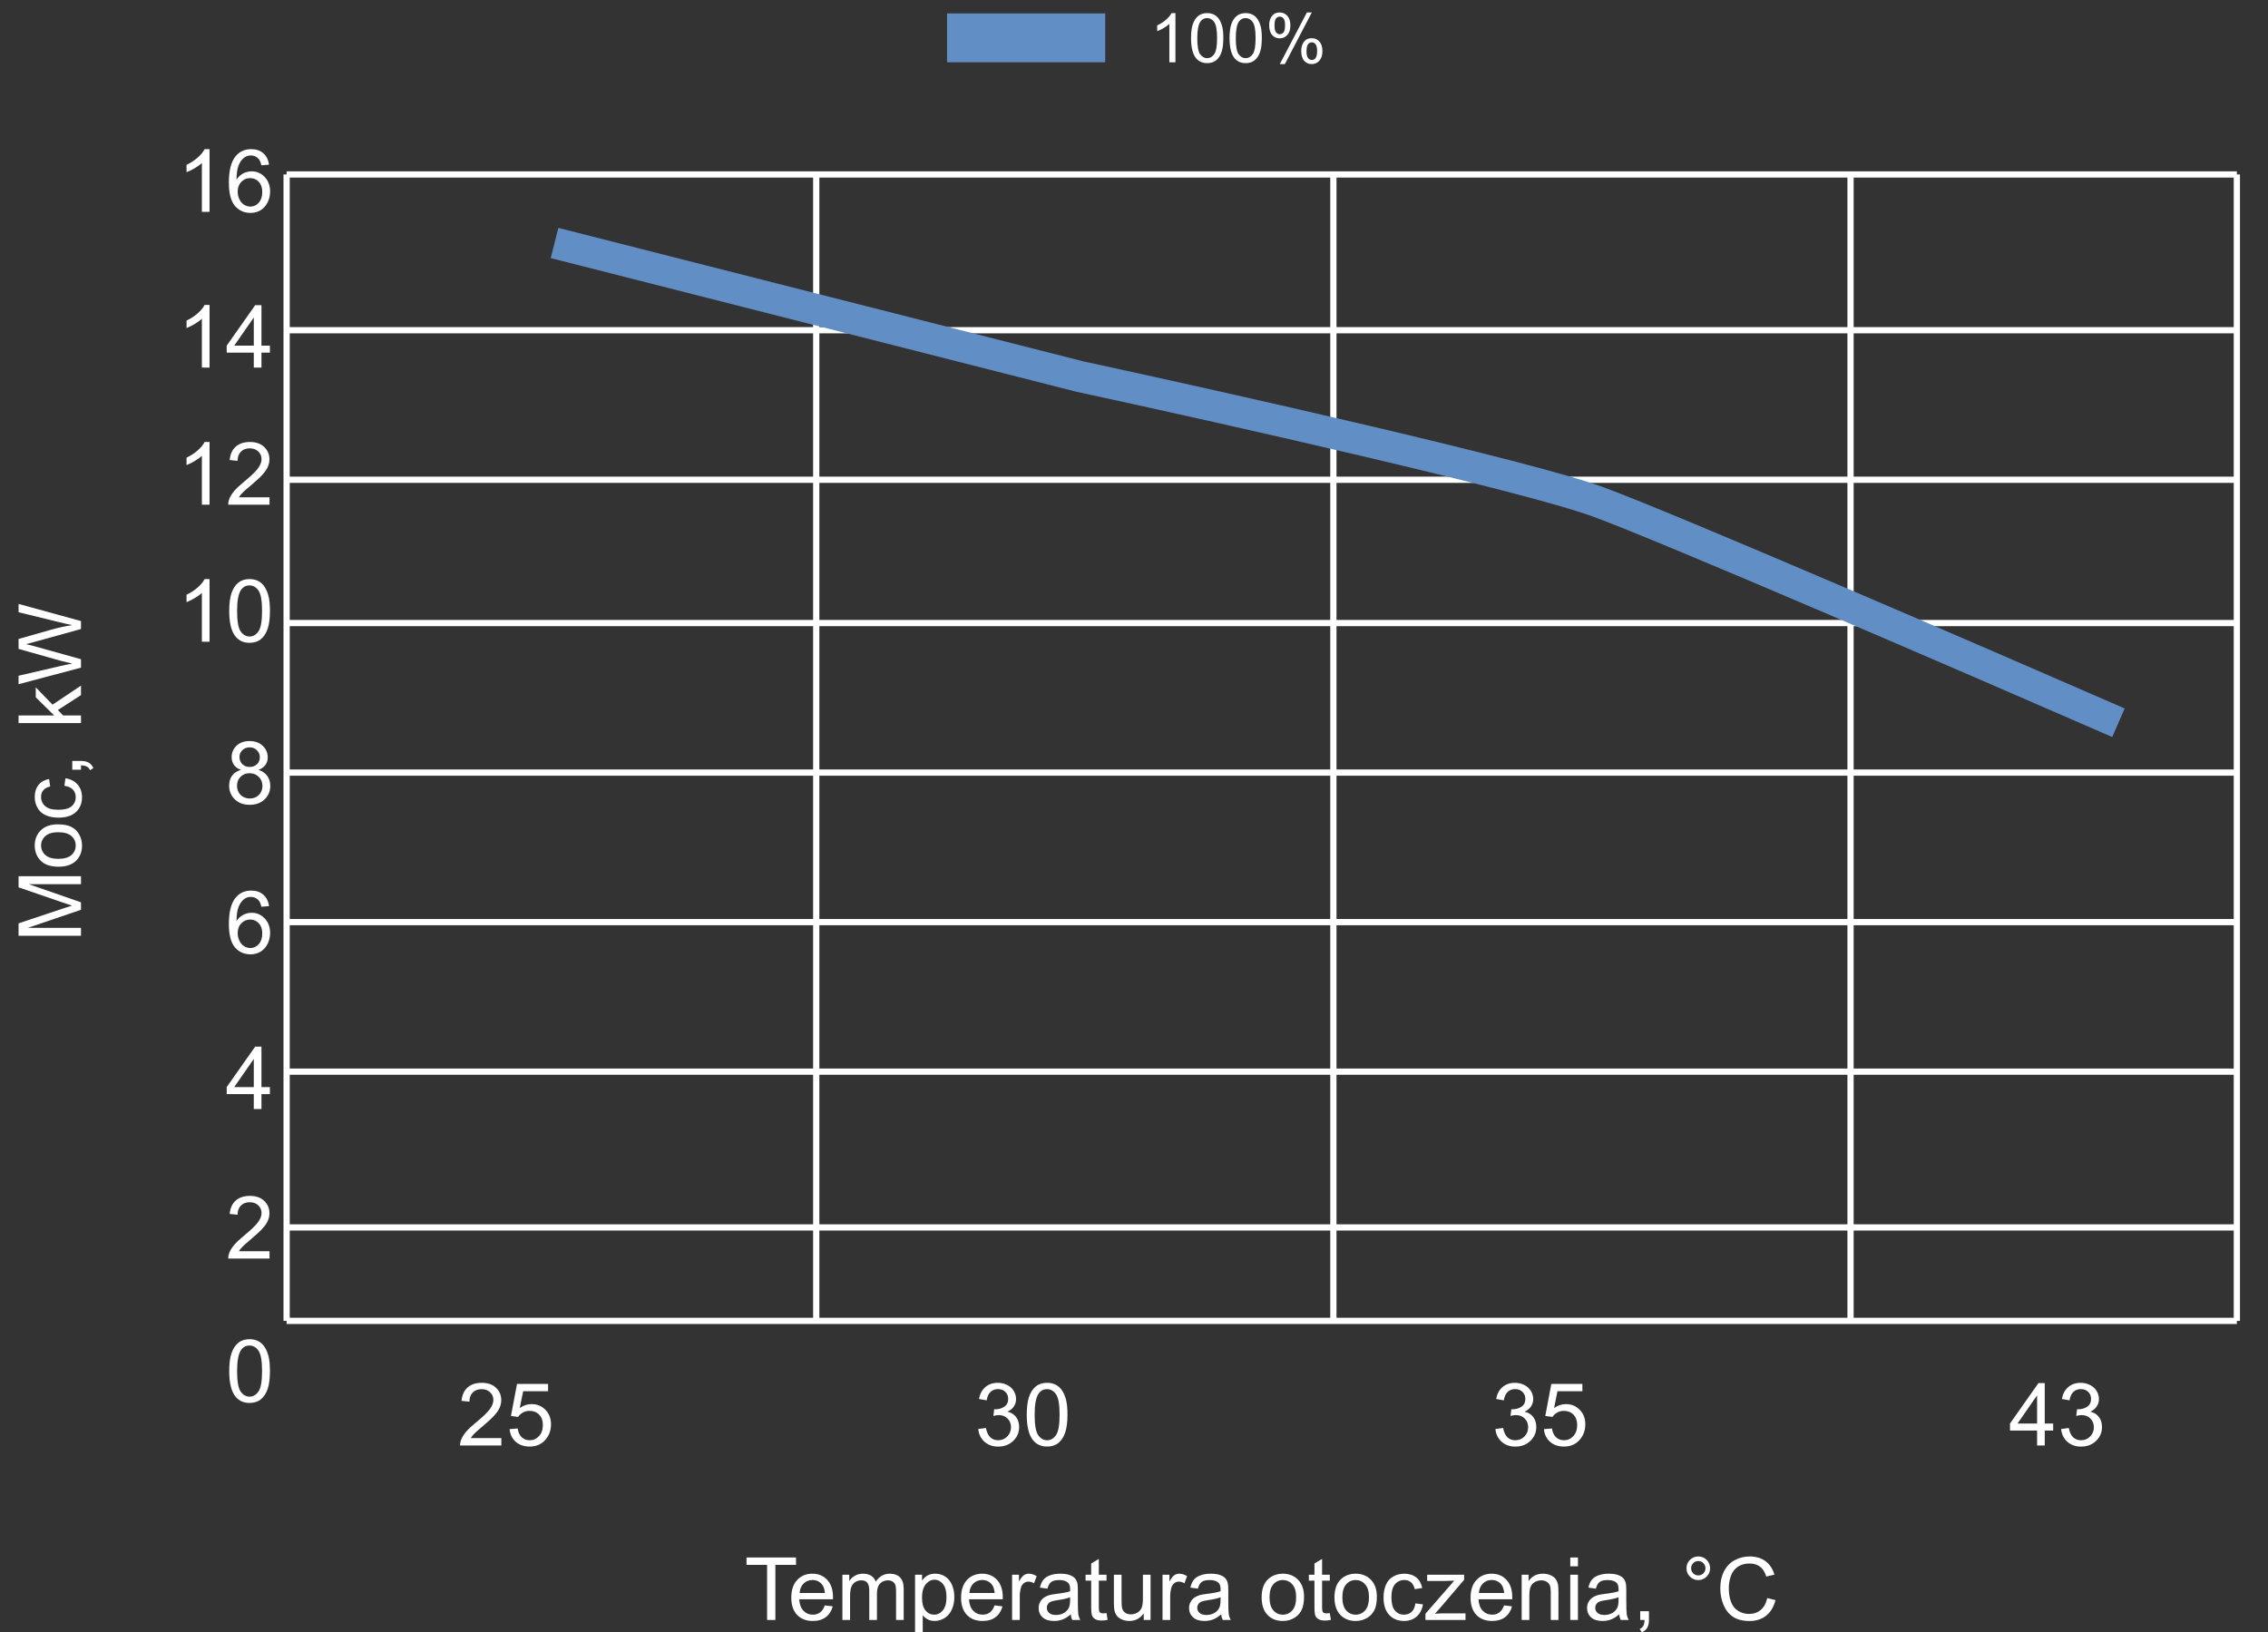 <svg width="364" height="262" viewBox="0 0 364 262" fill="none" xmlns="http://www.w3.org/2000/svg">
<rect x="0" y="0" width="364" height="262" fill="#333333" stroke="none"/>
<g clip-path="url(#clip0_30_5873)">
<path d="M188.649 9.998H187.673V3.845C187.439 4.067 187.129 4.289 186.746 4.51C186.367 4.732 186.025 4.898 185.722 5.009V4.076C186.268 3.822 186.745 3.514 187.153 3.153C187.561 2.792 187.851 2.442 188.021 2.102H188.649V9.998ZM191.154 6.12C191.154 5.19 191.25 4.442 191.441 3.877C191.636 3.309 191.924 2.871 192.303 2.563C192.686 2.256 193.166 2.102 193.745 2.102C194.171 2.102 194.545 2.188 194.867 2.359C195.189 2.527 195.454 2.772 195.664 3.094C195.874 3.413 196.038 3.802 196.158 4.264C196.277 4.721 196.336 5.34 196.336 6.12C196.336 7.042 196.24 7.788 196.049 8.357C195.857 8.922 195.57 9.36 195.187 9.671C194.807 9.978 194.327 10.132 193.745 10.132C192.978 10.132 192.377 9.86 191.94 9.317C191.415 8.662 191.154 7.597 191.154 6.12ZM192.157 6.12C192.157 7.411 192.308 8.271 192.612 8.7C192.919 9.125 193.296 9.338 193.745 9.338C194.193 9.338 194.569 9.124 194.872 8.694C195.18 8.265 195.334 7.407 195.334 6.12C195.334 4.825 195.18 3.965 194.872 3.54C194.569 3.114 194.189 2.901 193.734 2.901C193.286 2.901 192.928 3.089 192.66 3.464C192.325 3.944 192.157 4.829 192.157 6.12ZM197.334 6.12C197.334 5.19 197.43 4.442 197.621 3.877C197.816 3.309 198.104 2.871 198.483 2.563C198.866 2.256 199.346 2.102 199.925 2.102C200.351 2.102 200.725 2.188 201.047 2.359C201.368 2.527 201.634 2.772 201.843 3.094C202.054 3.413 202.218 3.802 202.337 4.264C202.456 4.721 202.516 5.34 202.516 6.12C202.516 7.042 202.42 7.788 202.229 8.357C202.037 8.922 201.75 9.36 201.367 9.671C200.987 9.978 200.506 10.132 199.925 10.132C199.158 10.132 198.557 9.86 198.119 9.317C197.595 8.662 197.334 7.597 197.334 6.12ZM198.337 6.12C198.337 7.411 198.488 8.271 198.792 8.7C199.099 9.125 199.476 9.338 199.925 9.338C200.373 9.338 200.749 9.124 201.052 8.694C201.36 8.265 201.514 7.407 201.514 6.12C201.514 4.825 201.36 3.965 201.052 3.54C200.749 3.114 200.369 2.901 199.914 2.901C199.466 2.901 199.108 3.089 198.84 3.464C198.505 3.944 198.337 4.829 198.337 6.12ZM203.697 4.022C203.697 3.461 203.84 2.983 204.126 2.59C204.411 2.197 204.825 2 205.368 2C205.866 2 206.278 2.177 206.603 2.531C206.932 2.882 207.097 3.398 207.097 4.081C207.097 4.746 206.931 5.26 206.598 5.621C206.269 5.978 205.862 6.157 205.379 6.157C204.897 6.157 204.497 5.98 204.175 5.626C203.857 5.272 203.697 4.737 203.697 4.022ZM205.394 2.665C205.153 2.665 204.95 2.769 204.787 2.976C204.628 3.184 204.549 3.565 204.549 4.119C204.549 4.623 204.63 4.979 204.793 5.186C204.955 5.39 205.156 5.492 205.394 5.492C205.64 5.492 205.843 5.388 206.002 5.181C206.165 4.974 206.245 4.594 206.245 4.044C206.245 3.536 206.165 3.18 206.002 2.976C205.839 2.769 205.636 2.665 205.394 2.665ZM205.4 10.288L209.747 2H210.539L206.207 10.288H205.4ZM208.837 8.153C208.837 7.588 208.98 7.11 209.265 6.72C209.551 6.327 209.966 6.13 210.512 6.13C211.011 6.13 211.423 6.307 211.748 6.661C212.076 7.012 212.241 7.529 212.241 8.212C212.241 8.877 212.075 9.39 211.742 9.751C211.413 10.109 211.005 10.288 210.517 10.288C210.037 10.288 209.635 10.111 209.314 9.757C208.996 9.399 208.837 8.864 208.837 8.153ZM210.539 6.796C210.293 6.796 210.089 6.899 209.927 7.107C209.767 7.314 209.688 7.695 209.688 8.249C209.688 8.75 209.769 9.104 209.932 9.311C210.095 9.519 210.295 9.622 210.533 9.622C210.783 9.622 210.987 9.519 211.146 9.311C211.309 9.104 211.39 8.725 211.39 8.174C211.39 7.666 211.309 7.311 211.146 7.107C210.984 6.899 210.781 6.796 210.539 6.796Z" fill="white"/>
<path d="M177.376 2.15H152V9.997H177.376V2.15Z" fill="#618EC4"/>
<path d="M123.114 260V251.161H119.812V249.979H127.756V251.161H124.44V260H123.114ZM132.377 257.662L133.648 257.819C133.448 258.562 133.076 259.139 132.534 259.549C131.992 259.959 131.299 260.164 130.456 260.164C129.394 260.164 128.551 259.838 127.927 259.187C127.307 258.53 126.997 257.612 126.997 256.432C126.997 255.21 127.312 254.262 127.94 253.588C128.569 252.913 129.385 252.576 130.388 252.576C131.358 252.576 132.151 252.907 132.767 253.567C133.382 254.228 133.689 255.158 133.689 256.356C133.689 256.429 133.687 256.539 133.683 256.685H128.269C128.314 257.482 128.54 258.093 128.945 258.517C129.351 258.94 129.857 259.152 130.463 259.152C130.914 259.152 131.299 259.034 131.618 258.797C131.937 258.56 132.19 258.182 132.377 257.662ZM128.337 255.673H132.391C132.336 255.062 132.181 254.604 131.926 254.299C131.534 253.825 131.026 253.588 130.401 253.588C129.836 253.588 129.36 253.777 128.973 254.155C128.59 254.534 128.378 255.039 128.337 255.673ZM135.2 260V252.74H136.301V253.759C136.529 253.403 136.832 253.118 137.21 252.904C137.588 252.686 138.019 252.576 138.502 252.576C139.04 252.576 139.479 252.688 139.821 252.911C140.168 253.134 140.411 253.447 140.553 253.848C141.127 253 141.874 252.576 142.795 252.576C143.515 252.576 144.069 252.777 144.456 253.178C144.843 253.574 145.037 254.187 145.037 255.017V260H143.813V255.427C143.813 254.935 143.772 254.581 143.69 254.367C143.613 254.148 143.469 253.973 143.26 253.841C143.05 253.709 142.804 253.643 142.521 253.643C142.011 253.643 141.587 253.813 141.25 254.155C140.913 254.493 140.744 255.035 140.744 255.782V260H139.514V255.283C139.514 254.736 139.413 254.326 139.213 254.053C139.012 253.779 138.684 253.643 138.229 253.643C137.882 253.643 137.561 253.734 137.265 253.916C136.973 254.098 136.761 254.365 136.629 254.716C136.497 255.067 136.431 255.573 136.431 256.233V260H135.2ZM146.862 262.782V252.74H147.983V253.684C148.248 253.314 148.546 253.039 148.879 252.856C149.212 252.67 149.615 252.576 150.089 252.576C150.709 252.576 151.256 252.736 151.729 253.055C152.203 253.374 152.561 253.825 152.803 254.408C153.044 254.987 153.165 255.623 153.165 256.315C153.165 257.058 153.031 257.728 152.762 258.325C152.497 258.918 152.11 259.373 151.6 259.692C151.094 260.007 150.561 260.164 150 260.164C149.59 260.164 149.221 260.077 148.893 259.904C148.569 259.731 148.302 259.512 148.093 259.248V262.782H146.862ZM147.977 256.411C147.977 257.345 148.166 258.036 148.544 258.482C148.922 258.929 149.38 259.152 149.918 259.152C150.465 259.152 150.932 258.922 151.319 258.462C151.711 257.997 151.907 257.279 151.907 256.309C151.907 255.383 151.716 254.691 151.333 254.23C150.955 253.77 150.501 253.54 149.973 253.54C149.449 253.54 148.984 253.786 148.578 254.278C148.177 254.766 147.977 255.477 147.977 256.411ZM159.625 257.662L160.896 257.819C160.696 258.562 160.325 259.139 159.782 259.549C159.24 259.959 158.547 260.164 157.704 260.164C156.642 260.164 155.799 259.838 155.175 259.187C154.555 258.53 154.245 257.612 154.245 256.432C154.245 255.21 154.56 254.262 155.188 253.588C155.817 252.913 156.633 252.576 157.636 252.576C158.606 252.576 159.399 252.907 160.015 253.567C160.63 254.228 160.938 255.158 160.938 256.356C160.938 256.429 160.935 256.539 160.931 256.685H155.517C155.562 257.482 155.788 258.093 156.193 258.517C156.599 258.94 157.105 259.152 157.711 259.152C158.162 259.152 158.547 259.034 158.866 258.797C159.185 258.56 159.438 258.182 159.625 257.662ZM155.585 255.673H159.639C159.584 255.062 159.429 254.604 159.174 254.299C158.782 253.825 158.274 253.588 157.649 253.588C157.084 253.588 156.608 253.777 156.221 254.155C155.838 254.534 155.626 255.039 155.585 255.673ZM162.435 260V252.74H163.542V253.841C163.825 253.326 164.084 252.986 164.321 252.822C164.563 252.658 164.827 252.576 165.114 252.576C165.529 252.576 165.951 252.708 166.379 252.973L165.955 254.114C165.654 253.937 165.354 253.848 165.053 253.848C164.784 253.848 164.542 253.93 164.328 254.094C164.114 254.253 163.961 254.477 163.87 254.764C163.733 255.201 163.665 255.68 163.665 256.199V260H162.435ZM171.848 259.104C171.392 259.492 170.952 259.765 170.528 259.925C170.109 260.084 169.658 260.164 169.175 260.164C168.377 260.164 167.764 259.97 167.336 259.583C166.908 259.191 166.693 258.692 166.693 258.086C166.693 257.73 166.773 257.407 166.933 257.115C167.097 256.819 167.309 256.582 167.568 256.404C167.833 256.227 168.129 256.092 168.457 256.001C168.699 255.937 169.063 255.876 169.551 255.816C170.544 255.698 171.276 255.557 171.745 255.393C171.75 255.224 171.752 255.117 171.752 255.071C171.752 254.57 171.636 254.217 171.403 254.012C171.089 253.734 170.622 253.595 170.002 253.595C169.423 253.595 168.995 253.697 168.717 253.902C168.443 254.103 168.241 254.461 168.108 254.976L166.905 254.812C167.015 254.297 167.195 253.882 167.445 253.567C167.696 253.248 168.058 253.005 168.532 252.836C169.006 252.663 169.555 252.576 170.18 252.576C170.799 252.576 171.303 252.649 171.69 252.795C172.078 252.941 172.363 253.125 172.545 253.349C172.727 253.567 172.855 253.845 172.928 254.183C172.969 254.392 172.989 254.771 172.989 255.317V256.958C172.989 258.102 173.014 258.826 173.064 259.132C173.119 259.433 173.224 259.722 173.379 260H172.094C171.966 259.745 171.884 259.446 171.848 259.104ZM171.745 256.356C171.299 256.539 170.629 256.694 169.735 256.821C169.229 256.894 168.872 256.976 168.662 257.067C168.452 257.159 168.291 257.293 168.177 257.471C168.063 257.644 168.006 257.838 168.006 258.052C168.006 258.38 168.129 258.653 168.375 258.872C168.626 259.091 168.99 259.2 169.469 259.2C169.943 259.2 170.364 259.098 170.733 258.893C171.103 258.683 171.374 258.398 171.547 258.038C171.679 257.76 171.745 257.35 171.745 256.808V256.356ZM177.59 258.899L177.768 259.986C177.421 260.059 177.111 260.096 176.838 260.096C176.391 260.096 176.045 260.025 175.799 259.884C175.553 259.743 175.38 259.558 175.279 259.33C175.179 259.098 175.129 258.612 175.129 257.874V253.697H174.227V252.74H175.129V250.942L176.353 250.204V252.74H177.59V253.697H176.353V257.942C176.353 258.293 176.373 258.519 176.414 258.619C176.46 258.719 176.53 258.799 176.626 258.858C176.726 258.918 176.868 258.947 177.05 258.947C177.187 258.947 177.367 258.931 177.59 258.899ZM183.558 260V258.934C182.993 259.754 182.225 260.164 181.254 260.164C180.826 260.164 180.424 260.082 180.051 259.918C179.682 259.754 179.406 259.549 179.224 259.303C179.046 259.052 178.921 258.747 178.848 258.387C178.798 258.145 178.772 257.762 178.772 257.238V252.74H180.003V256.767C180.003 257.409 180.028 257.842 180.078 258.065C180.156 258.389 180.32 258.644 180.57 258.831C180.821 259.013 181.131 259.104 181.5 259.104C181.869 259.104 182.215 259.011 182.539 258.824C182.863 258.633 183.09 258.375 183.223 258.052C183.359 257.724 183.428 257.25 183.428 256.63V252.74H184.658V260H183.558ZM186.579 260V252.74H187.687V253.841C187.969 253.326 188.229 252.986 188.466 252.822C188.707 252.658 188.972 252.576 189.259 252.576C189.674 252.576 190.095 252.708 190.523 252.973L190.1 254.114C189.799 253.937 189.498 253.848 189.197 253.848C188.928 253.848 188.687 253.93 188.473 254.094C188.258 254.253 188.106 254.477 188.015 254.764C187.878 255.201 187.81 255.68 187.81 256.199V260H186.579ZM195.992 259.104C195.536 259.492 195.097 259.765 194.673 259.925C194.254 260.084 193.802 260.164 193.319 260.164C192.522 260.164 191.909 259.97 191.48 259.583C191.052 259.191 190.838 258.692 190.838 258.086C190.838 257.73 190.918 257.407 191.077 257.115C191.241 256.819 191.453 256.582 191.713 256.404C191.977 256.227 192.273 256.092 192.602 256.001C192.843 255.937 193.208 255.876 193.695 255.816C194.689 255.698 195.42 255.557 195.89 255.393C195.894 255.224 195.896 255.117 195.896 255.071C195.896 254.57 195.78 254.217 195.548 254.012C195.233 253.734 194.766 253.595 194.146 253.595C193.568 253.595 193.139 253.697 192.861 253.902C192.588 254.103 192.385 254.461 192.253 254.976L191.05 254.812C191.159 254.297 191.339 253.882 191.59 253.567C191.84 253.248 192.203 253.005 192.677 252.836C193.151 252.663 193.7 252.576 194.324 252.576C194.944 252.576 195.448 252.649 195.835 252.795C196.222 252.941 196.507 253.125 196.689 253.349C196.872 253.567 196.999 253.845 197.072 254.183C197.113 254.392 197.134 254.771 197.134 255.317V256.958C197.134 258.102 197.159 258.826 197.209 259.132C197.264 259.433 197.368 259.722 197.523 260H196.238C196.111 259.745 196.029 259.446 195.992 259.104ZM195.89 256.356C195.443 256.539 194.773 256.694 193.88 256.821C193.374 256.894 193.016 256.976 192.807 257.067C192.597 257.159 192.435 257.293 192.321 257.471C192.207 257.644 192.15 257.838 192.15 258.052C192.15 258.38 192.273 258.653 192.52 258.872C192.77 259.091 193.135 259.2 193.613 259.2C194.087 259.2 194.509 259.098 194.878 258.893C195.247 258.683 195.518 258.398 195.691 258.038C195.824 257.76 195.89 257.35 195.89 256.808V256.356ZM202.486 256.37C202.486 255.026 202.86 254.03 203.607 253.383C204.232 252.845 204.993 252.576 205.891 252.576C206.889 252.576 207.704 252.904 208.338 253.561C208.971 254.212 209.288 255.115 209.288 256.268C209.288 257.202 209.147 257.938 208.864 258.476C208.586 259.009 208.178 259.424 207.641 259.72C207.107 260.016 206.524 260.164 205.891 260.164C204.874 260.164 204.052 259.838 203.423 259.187C202.799 258.535 202.486 257.596 202.486 256.37ZM203.751 256.37C203.751 257.3 203.954 257.997 204.359 258.462C204.765 258.922 205.275 259.152 205.891 259.152C206.501 259.152 207.009 258.92 207.415 258.455C207.821 257.99 208.023 257.282 208.023 256.329C208.023 255.431 207.818 254.752 207.408 254.292C207.003 253.827 206.497 253.595 205.891 253.595C205.275 253.595 204.765 253.825 204.359 254.285C203.954 254.745 203.751 255.44 203.751 256.37ZM213.424 258.899L213.602 259.986C213.255 260.059 212.945 260.096 212.672 260.096C212.225 260.096 211.879 260.025 211.633 259.884C211.387 259.743 211.214 259.558 211.113 259.33C211.013 259.098 210.963 258.612 210.963 257.874V253.697H210.061V252.74H210.963V250.942L212.187 250.204V252.74H213.424V253.697H212.187V257.942C212.187 258.293 212.207 258.519 212.248 258.619C212.294 258.719 212.364 258.799 212.46 258.858C212.56 258.918 212.701 258.947 212.884 258.947C213.021 258.947 213.201 258.931 213.424 258.899ZM214.176 256.37C214.176 255.026 214.549 254.03 215.297 253.383C215.921 252.845 216.682 252.576 217.58 252.576C218.578 252.576 219.394 252.904 220.027 253.561C220.661 254.212 220.978 255.115 220.978 256.268C220.978 257.202 220.836 257.938 220.554 258.476C220.276 259.009 219.868 259.424 219.33 259.72C218.797 260.016 218.214 260.164 217.58 260.164C216.564 260.164 215.741 259.838 215.112 259.187C214.488 258.535 214.176 257.596 214.176 256.37ZM215.44 256.37C215.44 257.3 215.643 257.997 216.049 258.462C216.454 258.922 216.965 259.152 217.58 259.152C218.191 259.152 218.699 258.92 219.104 258.455C219.51 257.99 219.713 257.282 219.713 256.329C219.713 255.431 219.508 254.752 219.098 254.292C218.692 253.827 218.186 253.595 217.58 253.595C216.965 253.595 216.454 253.825 216.049 254.285C215.643 254.745 215.44 255.44 215.44 256.37ZM227.164 257.341L228.374 257.498C228.242 258.332 227.902 258.986 227.355 259.46C226.813 259.929 226.146 260.164 225.353 260.164C224.359 260.164 223.559 259.84 222.953 259.193C222.352 258.542 222.051 257.61 222.051 256.397C222.051 255.614 222.181 254.928 222.44 254.34C222.7 253.752 223.094 253.312 223.623 253.021C224.156 252.724 224.735 252.576 225.359 252.576C226.148 252.576 226.793 252.777 227.294 253.178C227.795 253.574 228.117 254.139 228.258 254.873L227.062 255.058C226.948 254.57 226.745 254.203 226.453 253.957C226.166 253.711 225.817 253.588 225.407 253.588C224.787 253.588 224.284 253.811 223.896 254.258C223.509 254.7 223.315 255.402 223.315 256.363C223.315 257.339 223.502 258.047 223.876 258.489C224.25 258.931 224.737 259.152 225.339 259.152C225.822 259.152 226.225 259.004 226.549 258.708C226.872 258.412 227.077 257.956 227.164 257.341ZM228.777 260V259.002L233.398 253.697C232.874 253.725 232.412 253.738 232.011 253.738H229.051V252.74H234.984V253.554L231.054 258.161L230.295 259.002C230.846 258.961 231.364 258.94 231.847 258.94H235.203V260H228.777ZM241.396 257.662L242.668 257.819C242.467 258.562 242.096 259.139 241.554 259.549C241.011 259.959 240.319 260.164 239.476 260.164C238.414 260.164 237.571 259.838 236.946 259.187C236.326 258.53 236.017 257.612 236.017 256.432C236.017 255.21 236.331 254.262 236.96 253.588C237.589 252.913 238.405 252.576 239.407 252.576C240.378 252.576 241.171 252.907 241.786 253.567C242.401 254.228 242.709 255.158 242.709 256.356C242.709 256.429 242.707 256.539 242.702 256.685H237.288C237.334 257.482 237.559 258.093 237.965 258.517C238.37 258.94 238.876 259.152 239.482 259.152C239.934 259.152 240.319 259.034 240.638 258.797C240.957 258.56 241.21 258.182 241.396 257.662ZM237.356 255.673H241.41C241.355 255.062 241.201 254.604 240.945 254.299C240.553 253.825 240.045 253.588 239.421 253.588C238.856 253.588 238.38 253.777 237.992 254.155C237.609 254.534 237.397 255.039 237.356 255.673ZM244.22 260V252.74H245.327V253.772C245.86 252.975 246.631 252.576 247.638 252.576C248.075 252.576 248.476 252.656 248.841 252.815C249.21 252.97 249.486 253.175 249.668 253.431C249.85 253.686 249.978 253.989 250.051 254.34C250.096 254.568 250.119 254.966 250.119 255.536V260H248.889V255.584C248.889 255.083 248.841 254.709 248.745 254.463C248.649 254.212 248.479 254.014 248.232 253.868C247.991 253.718 247.706 253.643 247.378 253.643C246.854 253.643 246.4 253.809 246.018 254.142C245.639 254.474 245.45 255.105 245.45 256.035V260H244.22ZM252.02 251.394V249.979H253.25V251.394H252.02ZM252.02 260V252.74H253.25V260H252.02ZM259.867 259.104C259.411 259.492 258.972 259.765 258.548 259.925C258.129 260.084 257.677 260.164 257.194 260.164C256.397 260.164 255.784 259.97 255.355 259.583C254.927 259.191 254.713 258.692 254.713 258.086C254.713 257.73 254.793 257.407 254.952 257.115C255.116 256.819 255.328 256.582 255.588 256.404C255.852 256.227 256.148 256.092 256.477 256.001C256.718 255.937 257.083 255.876 257.57 255.816C258.564 255.698 259.295 255.557 259.765 255.393C259.769 255.224 259.771 255.117 259.771 255.071C259.771 254.57 259.655 254.217 259.423 254.012C259.108 253.734 258.641 253.595 258.021 253.595C257.443 253.595 257.014 253.697 256.736 253.902C256.463 254.103 256.26 254.461 256.128 254.976L254.925 254.812C255.034 254.297 255.214 253.882 255.465 253.567C255.715 253.248 256.078 253.005 256.552 252.836C257.026 252.663 257.575 252.576 258.199 252.576C258.819 252.576 259.323 252.649 259.71 252.795C260.097 252.941 260.382 253.125 260.564 253.349C260.747 253.567 260.874 253.845 260.947 254.183C260.988 254.392 261.009 254.771 261.009 255.317V256.958C261.009 258.102 261.034 258.826 261.084 259.132C261.139 259.433 261.243 259.722 261.398 260H260.113C259.986 259.745 259.904 259.446 259.867 259.104ZM259.765 256.356C259.318 256.539 258.648 256.694 257.755 256.821C257.249 256.894 256.891 256.976 256.682 257.067C256.472 257.159 256.31 257.293 256.196 257.471C256.082 257.644 256.025 257.838 256.025 258.052C256.025 258.38 256.148 258.653 256.395 258.872C256.645 259.091 257.01 259.2 257.488 259.2C257.962 259.2 258.384 259.098 258.753 258.893C259.122 258.683 259.393 258.398 259.566 258.038C259.699 257.76 259.765 257.35 259.765 256.808V256.356ZM263.244 260V258.599H264.646V260C264.646 260.515 264.554 260.93 264.372 261.244C264.19 261.563 263.9 261.809 263.504 261.982L263.162 261.456C263.422 261.342 263.613 261.174 263.736 260.95C263.859 260.731 263.928 260.415 263.941 260H263.244ZM270.668 251.701C270.668 251.177 270.853 250.73 271.222 250.361C271.595 249.992 272.042 249.808 272.562 249.808C273.09 249.808 273.539 249.992 273.908 250.361C274.277 250.73 274.462 251.177 274.462 251.701C274.462 252.225 274.275 252.674 273.901 253.048C273.532 253.417 273.086 253.602 272.562 253.602C272.042 253.602 271.595 253.417 271.222 253.048C270.853 252.679 270.668 252.23 270.668 251.701ZM271.413 251.701C271.413 252.02 271.525 252.294 271.748 252.521C271.976 252.745 272.249 252.856 272.568 252.856C272.883 252.856 273.152 252.745 273.375 252.521C273.603 252.294 273.717 252.02 273.717 251.701C273.717 251.382 273.603 251.111 273.375 250.888C273.152 250.66 272.883 250.546 272.568 250.546C272.249 250.546 271.976 250.66 271.748 250.888C271.525 251.111 271.413 251.382 271.413 251.701ZM283.629 256.486L284.955 256.821C284.677 257.91 284.176 258.742 283.451 259.316C282.731 259.886 281.849 260.171 280.806 260.171C279.726 260.171 278.846 259.952 278.167 259.515C277.493 259.073 276.978 258.435 276.622 257.601C276.271 256.767 276.096 255.871 276.096 254.914C276.096 253.87 276.294 252.961 276.69 252.187C277.091 251.407 277.659 250.817 278.393 250.416C279.131 250.01 279.942 249.808 280.826 249.808C281.829 249.808 282.672 250.063 283.355 250.573C284.039 251.084 284.515 251.801 284.784 252.727L283.479 253.034C283.246 252.305 282.909 251.774 282.467 251.441C282.025 251.109 281.469 250.942 280.799 250.942C280.029 250.942 279.384 251.127 278.864 251.496C278.349 251.865 277.987 252.362 277.777 252.986C277.568 253.606 277.463 254.246 277.463 254.907C277.463 255.759 277.586 256.505 277.832 257.143C278.083 257.776 278.47 258.25 278.994 258.564C279.518 258.879 280.086 259.036 280.696 259.036C281.439 259.036 282.068 258.822 282.583 258.394C283.098 257.965 283.447 257.329 283.629 256.486Z" fill="white"/>
<path d="M13 150.195L2.979 150.195L2.979 148.199L10.074 145.827C10.735 145.608 11.229 145.449 11.558 145.349C11.193 145.235 10.658 145.057 9.951 144.815L2.979 142.416L2.979 140.632L13 140.632L13 141.91L4.612 141.91L13 144.822L13 146.019L4.469 148.917L13 148.917L13 150.195ZM9.37 139.107C8.026 139.107 7.03 138.734 6.383 137.986C5.845 137.362 5.576 136.601 5.576 135.703C5.576 134.705 5.904 133.889 6.561 133.256C7.212 132.622 8.115 132.306 9.268 132.306C10.202 132.306 10.938 132.447 11.476 132.729C12.009 133.007 12.424 133.415 12.72 133.953C13.016 134.486 13.164 135.07 13.164 135.703C13.164 136.719 12.838 137.542 12.187 138.171C11.535 138.795 10.596 139.107 9.37 139.107ZM9.37 137.843C10.3 137.843 10.997 137.64 11.462 137.234C11.922 136.829 12.152 136.318 12.152 135.703C12.152 135.092 11.92 134.584 11.455 134.179C10.99 133.773 10.282 133.57 9.329 133.57C8.431 133.57 7.752 133.775 7.292 134.186C6.827 134.591 6.595 135.097 6.595 135.703C6.595 136.318 6.825 136.829 7.285 137.234C7.745 137.64 8.44 137.843 9.37 137.843ZM10.341 126.119L10.498 124.909C11.332 125.041 11.986 125.381 12.46 125.928C12.929 126.47 13.164 127.138 13.164 127.931C13.164 128.924 12.841 129.724 12.193 130.33C11.542 130.932 10.61 131.232 9.397 131.232C8.614 131.232 7.928 131.103 7.34 130.843C6.752 130.583 6.312 130.189 6.021 129.66C5.724 129.127 5.576 128.548 5.576 127.924C5.576 127.135 5.777 126.491 6.178 125.989C6.574 125.488 7.139 125.167 7.873 125.025L8.058 126.222C7.57 126.336 7.203 126.538 6.957 126.83C6.711 127.117 6.588 127.466 6.588 127.876C6.588 128.496 6.811 128.999 7.258 129.387C7.7 129.774 8.402 129.968 9.363 129.968C10.338 129.968 11.047 129.781 11.489 129.407C11.931 129.034 12.152 128.546 12.152 127.944C12.152 127.461 12.004 127.058 11.708 126.734C11.412 126.411 10.956 126.206 10.341 126.119ZM13 123.535L11.599 123.535L11.599 122.134L13 122.134C13.515 122.134 13.93 122.225 14.244 122.407C14.563 122.59 14.809 122.879 14.982 123.275L14.456 123.617C14.342 123.357 14.174 123.166 13.95 123.043C13.731 122.92 13.415 122.852 13 122.838L13 123.535ZM13 116.057L2.979 116.057L2.979 114.826L8.693 114.826L5.74 111.914L5.74 110.321L8.434 113.097L13 110.041L13 111.559L9.288 113.958L10.122 114.826L13 114.826L13 116.057ZM13 107.156L2.979 109.815L2.979 108.455L9.548 106.931C10.236 106.767 10.92 106.625 11.599 106.507C10.528 106.252 9.91 106.101 9.746 106.056L2.979 104.148L2.979 102.549L8.051 101.113C9.309 100.753 10.491 100.493 11.599 100.334C10.965 100.206 10.238 100.04 9.418 99.835L2.979 98.263L2.979 96.93L13 99.678L13 100.956L5.364 103.068C4.726 103.246 4.334 103.351 4.188 103.383C4.649 103.488 5.041 103.586 5.364 103.677L13 105.803L13 107.156Z" fill="white"/>
<path d="M36.788 220.058C36.788 218.873 36.909 217.92 37.15 217.2C37.397 216.476 37.759 215.917 38.237 215.525C38.72 215.133 39.327 214.938 40.056 214.938C40.593 214.938 41.065 215.047 41.471 215.266C41.876 215.48 42.211 215.792 42.476 216.202C42.74 216.608 42.947 217.104 43.098 217.692C43.248 218.276 43.323 219.064 43.323 220.058C43.323 221.233 43.203 222.184 42.961 222.908C42.719 223.628 42.357 224.187 41.874 224.583C41.395 224.975 40.789 225.171 40.056 225.171C39.09 225.171 38.331 224.825 37.779 224.132C37.118 223.298 36.788 221.94 36.788 220.058ZM38.053 220.058C38.053 221.703 38.244 222.799 38.627 223.346C39.014 223.888 39.491 224.159 40.056 224.159C40.621 224.159 41.095 223.886 41.477 223.339C41.865 222.792 42.059 221.698 42.059 220.058C42.059 218.408 41.865 217.312 41.477 216.77C41.095 216.227 40.616 215.956 40.042 215.956C39.477 215.956 39.026 216.195 38.688 216.674C38.265 217.285 38.053 218.412 38.053 220.058Z" fill="white"/>
<path d="M43.255 200.817V202H36.631C36.622 201.704 36.67 201.419 36.774 201.146C36.943 200.694 37.212 200.25 37.581 199.812C37.955 199.375 38.492 198.869 39.194 198.295C40.283 197.402 41.02 196.695 41.402 196.176C41.785 195.652 41.977 195.157 41.977 194.692C41.977 194.205 41.801 193.795 41.45 193.462C41.104 193.125 40.65 192.956 40.09 192.956C39.497 192.956 39.023 193.134 38.668 193.489C38.312 193.845 38.133 194.337 38.128 194.966L36.863 194.836C36.95 193.893 37.276 193.175 37.841 192.683C38.406 192.186 39.165 191.938 40.117 191.938C41.079 191.938 41.84 192.204 42.4 192.737C42.961 193.271 43.241 193.931 43.241 194.72C43.241 195.121 43.159 195.515 42.995 195.902C42.831 196.29 42.558 196.698 42.175 197.126C41.797 197.554 41.165 198.142 40.281 198.89C39.543 199.509 39.069 199.931 38.859 200.154C38.65 200.373 38.477 200.594 38.34 200.817H43.255Z" fill="white"/>
<path d="M40.732 178V175.601H36.385V174.473L40.958 167.979H41.963V174.473H43.316V175.601H41.963V178H40.732ZM40.732 174.473V169.954L37.595 174.473H40.732Z" fill="white"/>
<path d="M43.173 145.433L41.949 145.528C41.84 145.045 41.685 144.694 41.484 144.476C41.152 144.125 40.742 143.949 40.254 143.949C39.862 143.949 39.518 144.059 39.222 144.277C38.834 144.56 38.529 144.972 38.306 145.515C38.082 146.057 37.966 146.829 37.957 147.832C38.253 147.381 38.616 147.046 39.044 146.827C39.472 146.608 39.921 146.499 40.391 146.499C41.211 146.499 41.908 146.802 42.482 147.408C43.061 148.01 43.351 148.789 43.351 149.746C43.351 150.375 43.214 150.961 42.94 151.503C42.672 152.041 42.3 152.453 41.826 152.74C41.352 153.027 40.815 153.171 40.213 153.171C39.188 153.171 38.351 152.795 37.704 152.043C37.057 151.286 36.733 150.042 36.733 148.311C36.733 146.374 37.091 144.965 37.807 144.086C38.431 143.32 39.272 142.938 40.329 142.938C41.117 142.938 41.762 143.159 42.264 143.601C42.77 144.043 43.073 144.653 43.173 145.433ZM38.148 149.753C38.148 150.177 38.237 150.582 38.415 150.97C38.597 151.357 38.85 151.653 39.174 151.858C39.497 152.059 39.837 152.159 40.192 152.159C40.712 152.159 41.158 151.95 41.532 151.53C41.906 151.111 42.093 150.541 42.093 149.821C42.093 149.129 41.908 148.584 41.539 148.188C41.17 147.786 40.705 147.586 40.145 147.586C39.589 147.586 39.117 147.786 38.73 148.188C38.342 148.584 38.148 149.106 38.148 149.753Z" fill="white"/>
<path d="M38.682 123.565C38.171 123.379 37.793 123.112 37.547 122.766C37.301 122.419 37.178 122.005 37.178 121.521C37.178 120.792 37.44 120.179 37.964 119.683C38.488 119.186 39.185 118.938 40.056 118.938C40.931 118.938 41.635 119.193 42.168 119.703C42.701 120.209 42.968 120.826 42.968 121.556C42.968 122.021 42.845 122.426 42.599 122.772C42.357 123.114 41.988 123.379 41.491 123.565C42.106 123.766 42.574 124.09 42.893 124.536C43.216 124.983 43.378 125.516 43.378 126.136C43.378 126.993 43.075 127.713 42.469 128.296C41.863 128.879 41.065 129.171 40.076 129.171C39.087 129.171 38.29 128.879 37.684 128.296C37.078 127.708 36.774 126.977 36.774 126.102C36.774 125.45 36.938 124.905 37.267 124.468C37.599 124.026 38.071 123.725 38.682 123.565ZM38.435 121.48C38.435 121.954 38.588 122.342 38.894 122.643C39.199 122.943 39.595 123.094 40.083 123.094C40.557 123.094 40.944 122.946 41.245 122.649C41.55 122.349 41.703 121.982 41.703 121.549C41.703 121.098 41.546 120.719 41.231 120.414C40.922 120.104 40.534 119.949 40.069 119.949C39.6 119.949 39.21 120.1 38.9 120.4C38.59 120.701 38.435 121.061 38.435 121.48ZM38.039 126.108C38.039 126.459 38.121 126.799 38.285 127.127C38.454 127.455 38.702 127.71 39.03 127.893C39.358 128.07 39.712 128.159 40.09 128.159C40.678 128.159 41.163 127.97 41.546 127.592C41.929 127.214 42.12 126.733 42.12 126.149C42.12 125.557 41.922 125.067 41.525 124.68C41.133 124.292 40.641 124.099 40.049 124.099C39.47 124.099 38.989 124.29 38.606 124.673C38.228 125.056 38.039 125.534 38.039 126.108Z" fill="white"/>
<path d="M33.63 103H32.399V95.159C32.103 95.442 31.713 95.724 31.23 96.007C30.752 96.289 30.321 96.501 29.939 96.643V95.453C30.627 95.13 31.228 94.738 31.743 94.277C32.258 93.817 32.623 93.37 32.837 92.938H33.63V103ZM36.788 98.058C36.788 96.873 36.909 95.92 37.15 95.2C37.397 94.476 37.759 93.917 38.237 93.525C38.72 93.133 39.327 92.938 40.056 92.938C40.593 92.938 41.065 93.047 41.471 93.266C41.876 93.48 42.211 93.792 42.476 94.202C42.74 94.608 42.947 95.105 43.098 95.692C43.248 96.276 43.323 97.064 43.323 98.058C43.323 99.233 43.203 100.184 42.961 100.908C42.719 101.628 42.357 102.187 41.874 102.583C41.395 102.975 40.789 103.171 40.056 103.171C39.09 103.171 38.331 102.825 37.779 102.132C37.118 101.298 36.788 99.94 36.788 98.058ZM38.053 98.058C38.053 99.703 38.244 100.799 38.627 101.346C39.014 101.888 39.491 102.159 40.056 102.159C40.621 102.159 41.095 101.886 41.477 101.339C41.865 100.792 42.059 99.698 42.059 98.058C42.059 96.408 41.865 95.312 41.477 94.769C41.095 94.227 40.616 93.956 40.042 93.956C39.477 93.956 39.026 94.195 38.688 94.674C38.265 95.284 38.053 96.412 38.053 98.058Z" fill="white"/>
<path d="M33.63 81H32.399V73.159C32.103 73.442 31.713 73.724 31.23 74.007C30.752 74.289 30.321 74.501 29.939 74.643V73.453C30.627 73.13 31.228 72.738 31.743 72.277C32.258 71.817 32.623 71.37 32.837 70.938H33.63V81ZM43.255 79.817V81H36.631C36.622 80.704 36.67 80.419 36.774 80.145C36.943 79.694 37.212 79.25 37.581 78.812C37.955 78.375 38.492 77.869 39.194 77.295C40.283 76.402 41.02 75.695 41.402 75.176C41.785 74.652 41.977 74.157 41.977 73.692C41.977 73.205 41.801 72.795 41.45 72.462C41.104 72.125 40.65 71.956 40.09 71.956C39.497 71.956 39.023 72.134 38.668 72.489C38.312 72.845 38.133 73.337 38.128 73.966L36.863 73.836C36.95 72.893 37.276 72.175 37.841 71.683C38.406 71.186 39.165 70.938 40.117 70.938C41.079 70.938 41.84 71.204 42.4 71.737C42.961 72.27 43.241 72.931 43.241 73.72C43.241 74.121 43.159 74.515 42.995 74.902C42.831 75.29 42.558 75.698 42.175 76.126C41.797 76.554 41.165 77.142 40.281 77.89C39.543 78.509 39.069 78.931 38.859 79.154C38.65 79.373 38.477 79.594 38.34 79.817H43.255Z" fill="white"/>
<path d="M33.63 34H32.399V26.159C32.103 26.442 31.713 26.724 31.23 27.007C30.752 27.289 30.321 27.501 29.939 27.643V26.453C30.627 26.13 31.228 25.738 31.743 25.277C32.258 24.817 32.623 24.37 32.837 23.938H33.63V34ZM43.173 26.433L41.949 26.528C41.84 26.045 41.685 25.694 41.484 25.476C41.152 25.125 40.742 24.949 40.254 24.949C39.862 24.949 39.518 25.059 39.222 25.277C38.834 25.56 38.529 25.972 38.306 26.515C38.082 27.057 37.966 27.829 37.957 28.832C38.253 28.381 38.616 28.046 39.044 27.827C39.472 27.608 39.921 27.499 40.391 27.499C41.211 27.499 41.908 27.802 42.482 28.408C43.061 29.01 43.351 29.789 43.351 30.746C43.351 31.375 43.214 31.961 42.94 32.503C42.672 33.041 42.3 33.453 41.826 33.74C41.352 34.027 40.815 34.171 40.213 34.171C39.188 34.171 38.351 33.795 37.704 33.043C37.057 32.286 36.733 31.042 36.733 29.311C36.733 27.374 37.091 25.965 37.807 25.086C38.431 24.32 39.272 23.938 40.329 23.938C41.117 23.938 41.762 24.159 42.264 24.601C42.77 25.043 43.073 25.653 43.173 26.433ZM38.148 30.753C38.148 31.177 38.237 31.582 38.415 31.97C38.597 32.357 38.85 32.653 39.174 32.858C39.497 33.059 39.837 33.159 40.192 33.159C40.712 33.159 41.158 32.95 41.532 32.53C41.906 32.111 42.093 31.541 42.093 30.821C42.093 30.129 41.908 29.584 41.539 29.188C41.17 28.787 40.705 28.586 40.145 28.586C39.589 28.586 39.117 28.787 38.73 29.188C38.342 29.584 38.148 30.106 38.148 30.753Z" fill="white"/>
<path d="M33.63 59H32.399V51.159C32.103 51.442 31.713 51.724 31.23 52.007C30.752 52.289 30.321 52.501 29.939 52.643V51.453C30.627 51.13 31.228 50.738 31.743 50.277C32.258 49.817 32.623 49.37 32.837 48.938H33.63V59ZM40.732 59V56.601H36.385V55.473L40.958 48.978H41.963V55.473H43.316V56.601H41.963V59H40.732ZM40.732 55.473V50.954L37.595 55.473H40.732Z" fill="white"/>
<path d="M80.462 230.817V232H73.838C73.829 231.704 73.877 231.419 73.981 231.146C74.15 230.694 74.419 230.25 74.788 229.812C75.162 229.375 75.7 228.869 76.401 228.295C77.491 227.402 78.227 226.695 78.609 226.176C78.992 225.652 79.184 225.157 79.184 224.692C79.184 224.205 79.008 223.795 78.657 223.462C78.311 223.125 77.857 222.956 77.297 222.956C76.704 222.956 76.231 223.134 75.875 223.489C75.519 223.845 75.34 224.337 75.335 224.966L74.07 224.836C74.157 223.893 74.483 223.175 75.048 222.683C75.613 222.186 76.372 221.938 77.324 221.938C78.286 221.938 79.047 222.204 79.607 222.737C80.168 223.271 80.448 223.931 80.448 224.72C80.448 225.121 80.366 225.515 80.202 225.902C80.038 226.29 79.765 226.698 79.382 227.126C79.004 227.554 78.372 228.142 77.488 228.89C76.75 229.509 76.276 229.931 76.066 230.154C75.857 230.373 75.684 230.594 75.547 230.817H80.462ZM81.788 229.375L83.08 229.266C83.176 229.895 83.397 230.368 83.743 230.688C84.094 231.002 84.516 231.159 85.008 231.159C85.6 231.159 86.102 230.936 86.512 230.489C86.922 230.043 87.127 229.45 87.127 228.712C87.127 228.01 86.929 227.456 86.532 227.051C86.14 226.645 85.625 226.442 84.987 226.442C84.591 226.442 84.233 226.534 83.914 226.716C83.595 226.894 83.344 227.126 83.162 227.413L82.007 227.263L82.978 222.115H87.961V223.291H83.962L83.422 225.984C84.023 225.565 84.655 225.355 85.315 225.355C86.19 225.355 86.929 225.659 87.53 226.265C88.132 226.871 88.433 227.65 88.433 228.603C88.433 229.509 88.168 230.293 87.64 230.954C86.997 231.765 86.12 232.171 85.008 232.171C84.096 232.171 83.351 231.916 82.772 231.405C82.198 230.895 81.87 230.218 81.788 229.375Z" fill="white"/>
<path d="M157.002 229.354L158.232 229.19C158.374 229.888 158.613 230.391 158.95 230.701C159.292 231.007 159.707 231.159 160.194 231.159C160.773 231.159 161.261 230.959 161.657 230.558C162.058 230.157 162.259 229.66 162.259 229.067C162.259 228.502 162.074 228.037 161.705 227.673C161.336 227.304 160.867 227.119 160.297 227.119C160.064 227.119 159.775 227.165 159.429 227.256L159.565 226.176C159.647 226.185 159.714 226.189 159.764 226.189C160.288 226.189 160.759 226.053 161.179 225.779C161.598 225.506 161.808 225.084 161.808 224.515C161.808 224.063 161.655 223.69 161.35 223.394C161.044 223.097 160.65 222.949 160.167 222.949C159.688 222.949 159.29 223.1 158.971 223.4C158.652 223.701 158.447 224.152 158.355 224.754L157.125 224.535C157.275 223.71 157.617 223.072 158.15 222.621C158.684 222.165 159.347 221.938 160.14 221.938C160.687 221.938 161.19 222.056 161.65 222.293C162.111 222.525 162.462 222.844 162.703 223.25C162.949 223.656 163.072 224.086 163.072 224.542C163.072 224.975 162.956 225.369 162.724 225.725C162.491 226.08 162.147 226.363 161.691 226.572C162.284 226.709 162.744 226.994 163.072 227.427C163.4 227.855 163.564 228.393 163.564 229.04C163.564 229.915 163.245 230.658 162.607 231.269C161.969 231.875 161.163 232.178 160.188 232.178C159.308 232.178 158.576 231.916 157.993 231.392C157.414 230.868 157.084 230.188 157.002 229.354ZM164.788 227.058C164.788 225.873 164.909 224.92 165.15 224.2C165.396 223.476 165.759 222.917 166.237 222.525C166.72 222.133 167.326 221.938 168.056 221.938C168.593 221.938 169.065 222.047 169.471 222.266C169.876 222.48 170.211 222.792 170.476 223.202C170.74 223.608 170.947 224.104 171.098 224.692C171.248 225.276 171.323 226.064 171.323 227.058C171.323 228.233 171.202 229.184 170.961 229.908C170.719 230.628 170.357 231.187 169.874 231.583C169.396 231.975 168.789 232.171 168.056 232.171C167.09 232.171 166.331 231.825 165.779 231.132C165.118 230.298 164.788 228.94 164.788 227.058ZM166.053 227.058C166.053 228.703 166.244 229.799 166.627 230.346C167.014 230.888 167.491 231.159 168.056 231.159C168.621 231.159 169.095 230.886 169.478 230.339C169.865 229.792 170.059 228.698 170.059 227.058C170.059 225.408 169.865 224.312 169.478 223.77C169.095 223.227 168.616 222.956 168.042 222.956C167.477 222.956 167.026 223.195 166.688 223.674C166.265 224.285 166.053 225.412 166.053 227.058Z" fill="white"/>
<path d="M240.002 229.354L241.232 229.19C241.374 229.888 241.613 230.391 241.95 230.701C242.292 231.007 242.707 231.159 243.194 231.159C243.773 231.159 244.261 230.959 244.657 230.558C245.058 230.157 245.259 229.66 245.259 229.067C245.259 228.502 245.074 228.037 244.705 227.673C244.336 227.304 243.867 227.119 243.297 227.119C243.064 227.119 242.775 227.165 242.429 227.256L242.565 226.176C242.647 226.185 242.714 226.189 242.764 226.189C243.288 226.189 243.759 226.053 244.179 225.779C244.598 225.506 244.808 225.084 244.808 224.515C244.808 224.063 244.655 223.69 244.35 223.394C244.044 223.097 243.65 222.949 243.167 222.949C242.688 222.949 242.29 223.1 241.971 223.4C241.652 223.701 241.447 224.152 241.355 224.754L240.125 224.535C240.275 223.71 240.617 223.072 241.15 222.621C241.684 222.165 242.347 221.938 243.14 221.938C243.687 221.938 244.19 222.056 244.65 222.293C245.111 222.525 245.462 222.844 245.703 223.25C245.949 223.656 246.072 224.086 246.072 224.542C246.072 224.975 245.956 225.369 245.724 225.725C245.491 226.08 245.147 226.363 244.691 226.572C245.284 226.709 245.744 226.994 246.072 227.427C246.4 227.855 246.564 228.393 246.564 229.04C246.564 229.915 246.245 230.658 245.607 231.269C244.969 231.875 244.163 232.178 243.188 232.178C242.308 232.178 241.576 231.916 240.993 231.392C240.414 230.868 240.084 230.188 240.002 229.354ZM247.788 229.375L249.08 229.266C249.176 229.895 249.397 230.368 249.743 230.688C250.094 231.002 250.516 231.159 251.008 231.159C251.6 231.159 252.102 230.936 252.512 230.489C252.922 230.043 253.127 229.45 253.127 228.712C253.127 228.01 252.929 227.456 252.532 227.051C252.14 226.645 251.625 226.442 250.987 226.442C250.591 226.442 250.233 226.534 249.914 226.716C249.595 226.894 249.344 227.126 249.162 227.413L248.007 227.263L248.978 222.115H253.961V223.291H249.962L249.422 225.984C250.023 225.565 250.655 225.355 251.315 225.355C252.19 225.355 252.929 225.659 253.53 226.265C254.132 226.871 254.433 227.65 254.433 228.603C254.433 229.509 254.168 230.293 253.64 230.954C252.997 231.765 252.12 232.171 251.008 232.171C250.096 232.171 249.351 231.916 248.772 231.405C248.198 230.895 247.87 230.218 247.788 229.375Z" fill="white"/>
<path d="M326.939 232V229.601H322.592V228.473L327.165 221.979H328.17V228.473H329.523V229.601H328.17V232H326.939ZM326.939 228.473V223.954L323.802 228.473H326.939ZM330.795 229.354L332.025 229.19C332.167 229.888 332.406 230.391 332.743 230.701C333.085 231.007 333.5 231.159 333.987 231.159C334.566 231.159 335.054 230.959 335.45 230.558C335.851 230.157 336.052 229.66 336.052 229.067C336.052 228.502 335.867 228.037 335.498 227.673C335.129 227.304 334.66 227.119 334.09 227.119C333.857 227.119 333.568 227.165 333.222 227.256L333.358 226.176C333.44 226.185 333.507 226.189 333.557 226.189C334.081 226.189 334.552 226.053 334.972 225.779C335.391 225.506 335.601 225.084 335.601 224.515C335.601 224.063 335.448 223.69 335.143 223.394C334.837 223.097 334.443 222.949 333.96 222.949C333.481 222.949 333.083 223.1 332.764 223.4C332.445 223.701 332.24 224.152 332.148 224.754L330.918 224.535C331.068 223.71 331.41 223.072 331.943 222.621C332.477 222.165 333.14 221.938 333.933 221.938C334.479 221.938 334.983 222.056 335.443 222.293C335.904 222.525 336.255 222.844 336.496 223.25C336.742 223.656 336.865 224.086 336.865 224.542C336.865 224.975 336.749 225.369 336.517 225.725C336.284 226.08 335.94 226.363 335.484 226.572C336.077 226.709 336.537 226.994 336.865 227.427C337.193 227.855 337.357 228.393 337.357 229.04C337.357 229.915 337.038 230.658 336.4 231.269C335.762 231.875 334.956 232.178 333.98 232.178C333.101 232.178 332.369 231.916 331.786 231.392C331.207 230.868 330.877 230.188 330.795 229.354Z" fill="white"/>
<path d="M46 28V212" stroke="white"/>
<path d="M131 28V212" stroke="white"/>
<path d="M214 28V212" stroke="white"/>
<path d="M297 28V212" stroke="white"/>
<path d="M359 172L46 172" stroke="white"/>
<path d="M359 197L46 197" stroke="white"/>
<path d="M359 212L46 212" stroke="white"/>
<path d="M359 148L46 148" stroke="white"/>
<path d="M359 124L46 124" stroke="white"/>
<path d="M359 100L46 100" stroke="white"/>
<path d="M359 77L46 77" stroke="white"/>
<path d="M359 53L46 53" stroke="white"/>
<path d="M359 28L46 28" stroke="white"/>
<path d="M359 28V212" stroke="white"/>
<path d="M89 39L173.32 60.438C196.291 65.396 245.091 76.362 256.52 80.562C267.95 84.763 316.936 105.938 340 116" stroke="#618EC4" stroke-width="5"/>
</g>
<defs>
<clipPath id="clip0_30_5873">
<rect width="364" height="262" fill="white"/>
</clipPath>
</defs>
</svg>
